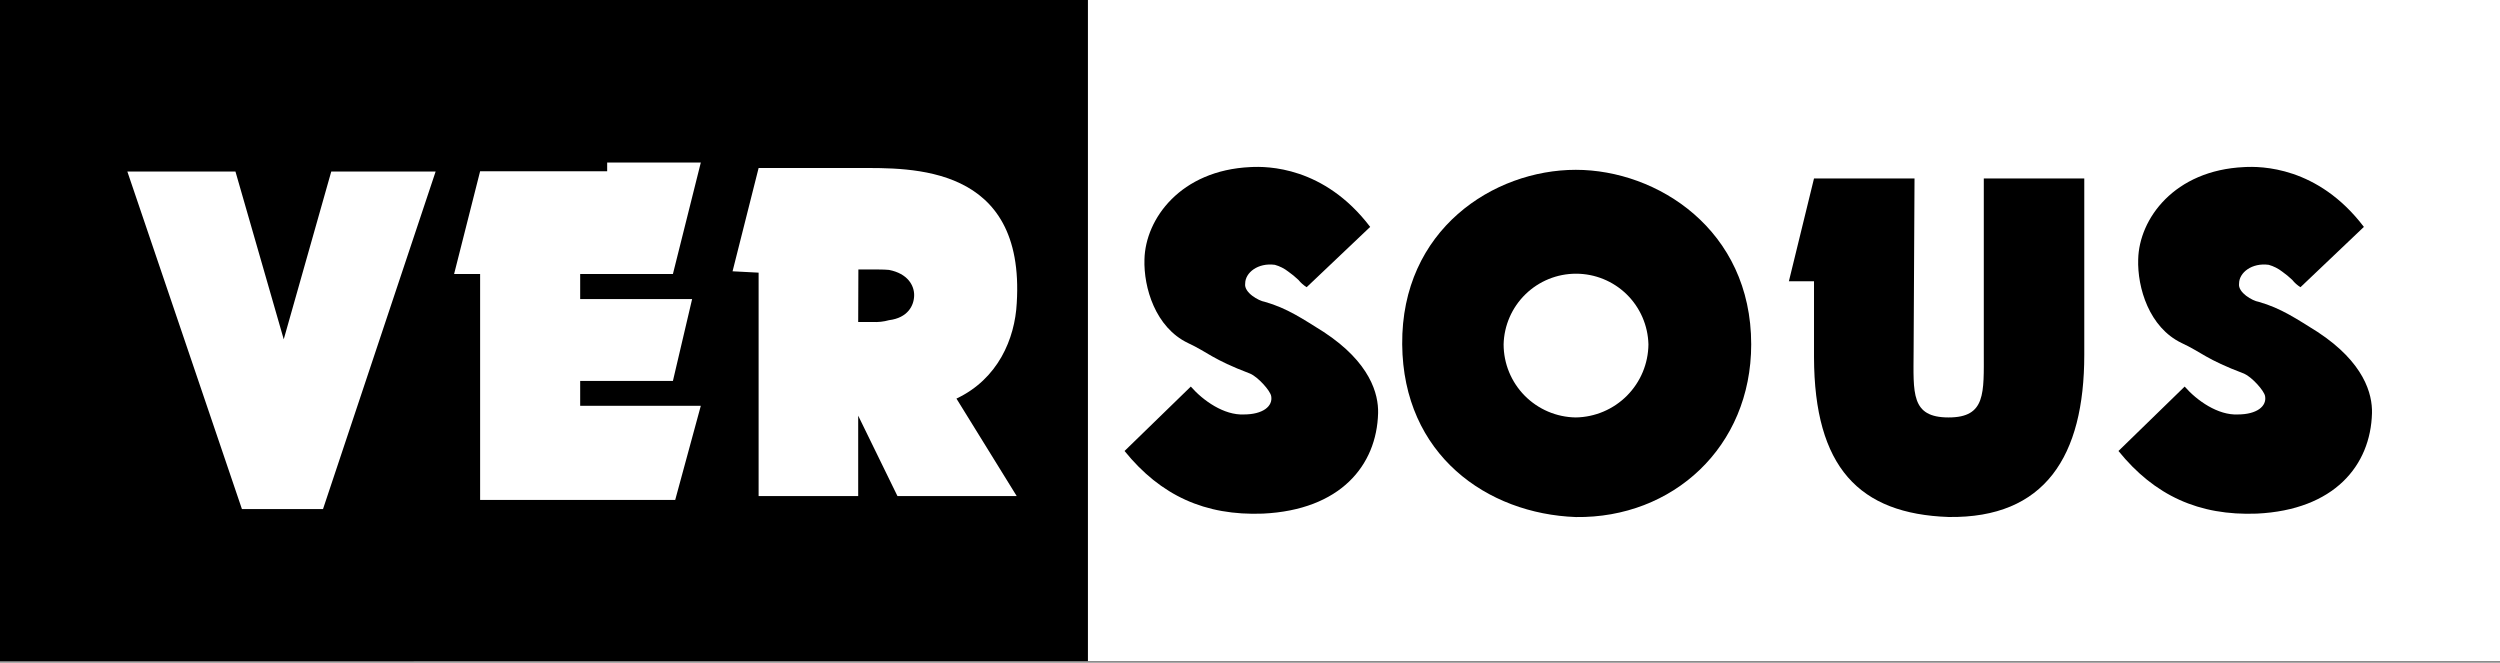 <?xml version="1.0" encoding="UTF-8"?> <svg xmlns="http://www.w3.org/2000/svg" width="83" height="22" viewBox="0 0 83 22" fill="none"><rect x="0" y="0" width="83" height="22" fill="#808080" stroke="none"/> <path d="M83 0H13.733V21.948H83V0Z" fill="white"></path> <path d="M39.438 11.387C38.361 10.871 37.966 9.55 37.996 8.611C38.028 7.265 39.193 5.653 41.515 5.547C42.062 5.517 43.957 5.517 45.49 7.533L43.381 9.535C43.277 9.47 43.185 9.388 43.108 9.293C43.003 9.194 42.892 9.102 42.774 9.019C42.641 8.915 42.489 8.837 42.325 8.792C41.765 8.717 41.34 9.051 41.34 9.414C41.294 9.713 41.789 9.99 41.992 10.021C42.74 10.233 43.266 10.597 43.948 11.022C45.496 12.039 45.768 13.084 45.753 13.714C45.708 15.459 44.494 16.93 41.931 17.052C40.005 17.126 38.533 16.453 37.335 14.973L39.535 12.834C39.945 13.305 40.642 13.79 41.294 13.76C41.931 13.76 42.264 13.486 42.204 13.153C42.175 12.97 41.765 12.516 41.506 12.405C40.227 11.918 40.121 11.705 39.438 11.387Z" fill="black"></path> <path d="M58.14 11.432C58.14 14.845 55.532 17.21 52.317 17.166C49.374 17.059 46.583 15.102 46.553 11.432C46.522 7.624 49.586 5.638 52.317 5.638C55.016 5.638 58.14 7.624 58.14 11.432ZM52.317 13.859C52.956 13.849 53.566 13.589 54.016 13.136C54.467 12.682 54.722 12.071 54.728 11.432C54.712 10.805 54.452 10.208 54.003 9.77C53.554 9.332 52.951 9.087 52.324 9.087C51.696 9.087 51.094 9.332 50.645 9.77C50.196 10.208 49.935 10.805 49.92 11.432C49.92 12.07 50.172 12.683 50.62 13.137C51.069 13.591 51.679 13.851 52.317 13.859Z" fill="black"></path> <path d="M64.694 13.859C65.936 13.859 65.862 13.054 65.862 11.659V5.925H69.198V11.78C69.198 15.148 67.894 17.21 64.694 17.164C61.721 17.061 60.234 15.511 60.225 11.856V9.338H59.391L60.225 5.925H63.562L63.532 11.659C63.526 13.054 63.434 13.859 64.694 13.859Z" fill="black"></path> <path d="M72.428 11.387C71.352 10.871 70.958 9.55 70.988 8.611C71.018 7.265 72.184 5.653 74.507 5.547C75.053 5.517 76.949 5.517 78.481 7.533L76.376 9.535C76.272 9.471 76.18 9.389 76.104 9.293C76 9.194 75.888 9.102 75.771 9.019C75.637 8.915 75.485 8.838 75.322 8.792C74.761 8.717 74.337 9.051 74.337 9.414C74.292 9.713 74.785 9.99 74.989 10.021C75.736 10.233 76.263 10.597 76.946 11.022C78.493 12.039 78.766 13.084 78.75 13.714C78.705 15.459 77.492 16.93 74.929 17.052C73.003 17.126 71.531 16.453 70.333 14.973L72.531 12.834C72.941 13.305 73.64 13.79 74.292 13.76C74.929 13.76 75.262 13.486 75.201 13.153C75.171 12.97 74.761 12.516 74.504 12.405C73.218 11.918 73.112 11.705 72.428 11.387Z" fill="black"></path> <path d="M36.119 0H0V21.948H36.119V0Z" fill="black"></path> <path d="M15.076 9.097L15.94 5.685H20.158V5.396H23.267L22.341 9.096H19.262V9.93H22.978L22.341 12.646H19.262V13.472H23.267L22.417 16.597H15.94V9.097H15.076Z" fill="white"></path> <path d="M25.186 9.052L24.321 9.007L25.186 5.578H28.492C30.221 5.578 34.044 5.442 33.756 10.065C33.695 11.248 33.134 12.582 31.754 13.233L33.755 16.47H29.796L28.492 13.8V16.47H25.186V9.052ZM28.492 10.69H28.969C29.153 10.7 29.338 10.68 29.515 10.63C30.137 10.554 30.35 10.144 30.35 9.795C30.35 9.477 30.137 9.082 29.515 8.961C29.348 8.946 29.15 8.946 28.969 8.946H28.498L28.492 10.69Z" fill="white"></path> <path d="M10.998 5.695H14.463L10.724 16.901H8.032L4.228 5.695H7.817L9.42 11.265L10.998 5.695Z" fill="white"></path> </svg> 